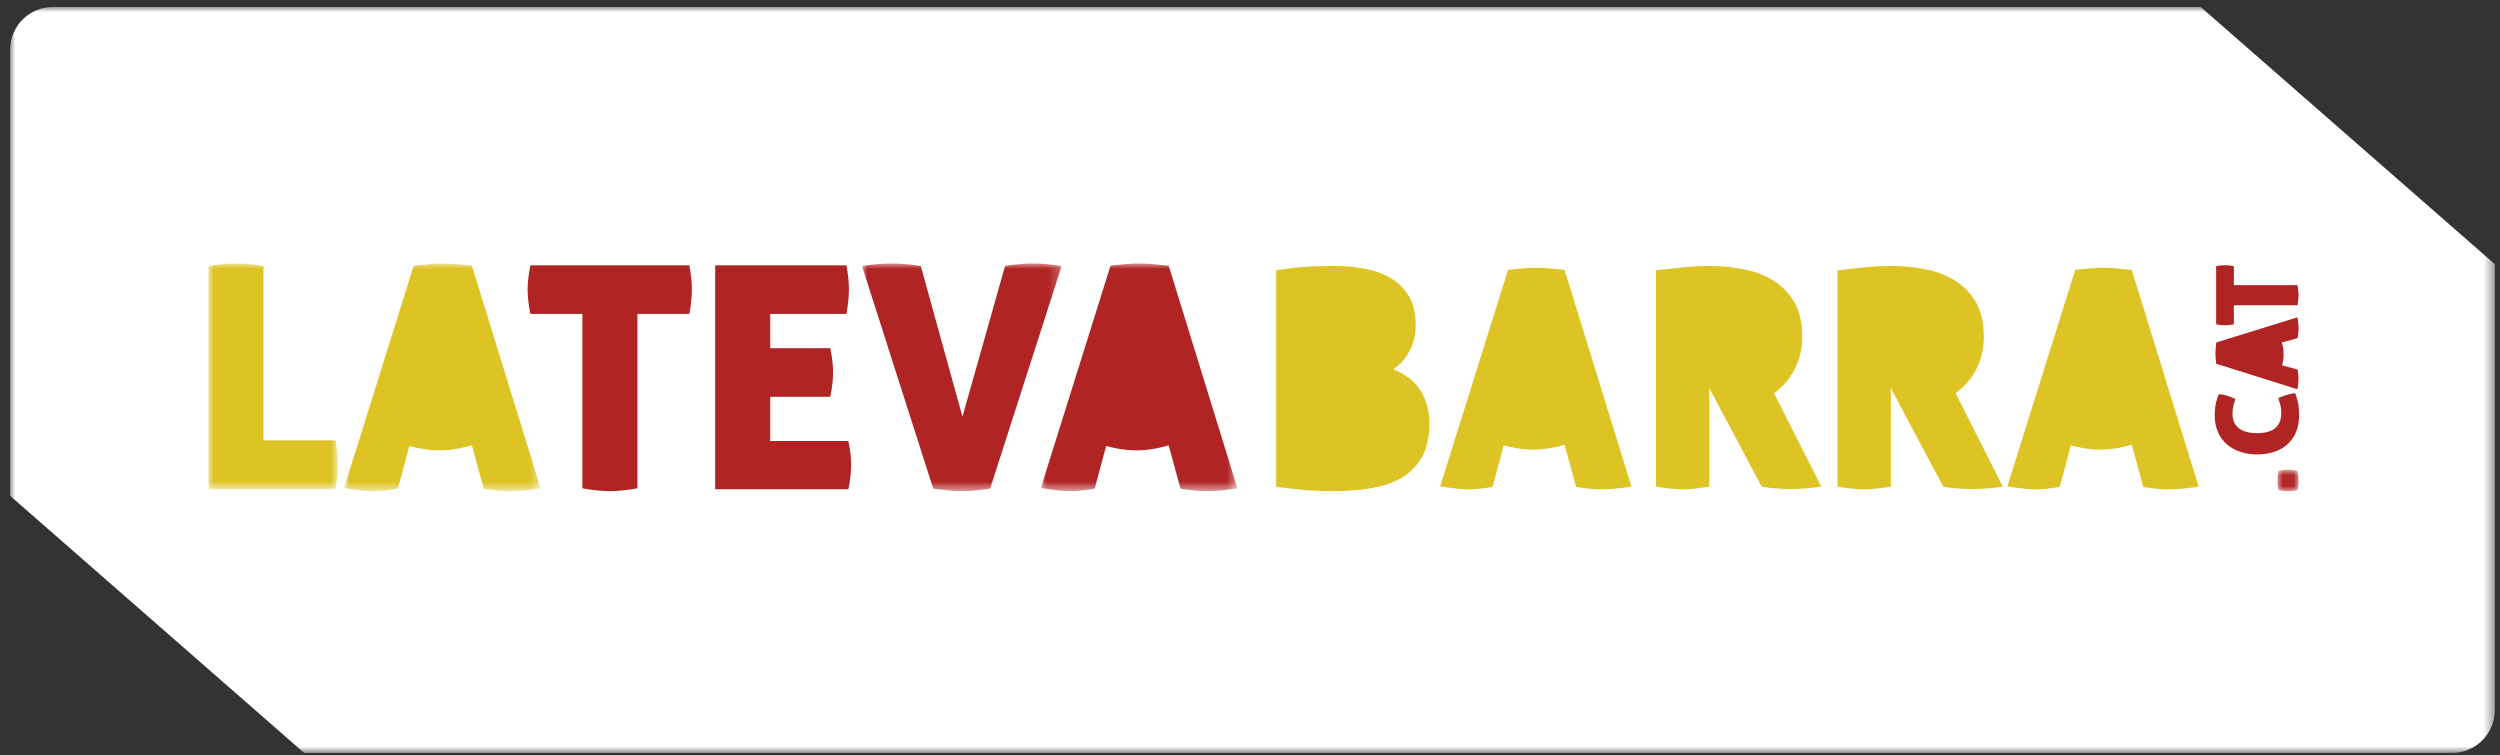 <svg xmlns="http://www.w3.org/2000/svg" xmlns:xlink="http://www.w3.org/1999/xlink" width="235" height="71" viewBox="0 0 235 71"><rect x="0" y="0" width="235" height="71" fill="#333333" stroke="none"/><defs><path id="fvxtbbzzoa" d="M0 0h233.56v70.122H0z"></path><path id="lm6ln17hac" d="M0 0h1.976v1.989H0z"></path><path id="3fbij4yyie" d="M0 0h18.77v21.398H0z"></path><path id="tfev7cblcg" d="M0 0h18.479v21.398H0z"></path><path id="o6ix6jlx9i" d="M0 0h12.163v21.223H0z"></path><path id="flyzt830vk" d="M0 0h18.479v21.398H0z"></path></defs><g fill="none" fill-rule="evenodd"><g transform="translate(.949 .656)"><mask id="byemqpw0eb" fill="#fff"><use xlink:href="#fvxtbbzzoa"></use></mask><path d="M0 45.95V4.024C0 1.8 1.8 0 4.019 0h201.896l27.645 24.172v41.926c0 2.222-1.8 4.024-4.019 4.024H27.645" fill="#FFF" mask="url(#byemqpw0eb)"></path></g><g transform="translate(214.085 44.177)"><mask id="uqkzqoppwd" fill="#fff"><use xlink:href="#lm6ln17hac"></use></mask><path d="M0 .994C0 .852.007.705.021.556.035.406.053.25.075.086.238.057.395.036.545.02a4.573 4.573 0 0 1 .875 0c.15.014.307.036.47.065.029.163.05.32.065.47a4.706 4.706 0 0 1-.065 1.347c-.163.029-.32.05-.47.064a4.45 4.45 0 0 1-.875 0 5.872 5.872 0 0 1-.47-.064c-.022-.163-.04-.32-.054-.47A4.59 4.59 0 0 1 0 .994" fill="#B02524" mask="url(#uqkzqoppwd)"></path></g><path d="M212.173 40.715c1.51 0 2.264-.634 2.264-1.903 0-.229-.021-.444-.064-.647a6.55 6.55 0 0 0-.214-.744 5.758 5.758 0 0 1 1.581-.47c.079.207.143.4.193.577.05.179.087.35.112.514.025.164.042.326.053.486.01.16.016.327.016.498 0 .606-.098 1.138-.294 1.598-.195.46-.468.845-.817 1.155-.349.31-.765.544-1.25.7a5.095 5.095 0 0 1-1.58.236c-.57 0-1.098-.082-1.586-.246a3.701 3.701 0 0 1-1.266-.711 3.2 3.2 0 0 1-.833-1.15c-.2-.456-.3-.973-.3-1.55 0-.342.026-.667.075-.973.05-.307.15-.65.3-1.027.291.014.575.068.849.16.274.093.514.19.72.289-.049.143-.092.273-.127.39a3.545 3.545 0 0 0-.134.658c-.01.107-.016.221-.016.342 0 .578.194 1.025.582 1.342.388.318.967.476 1.736.476M215.975 34.737c.029.164.05.314.064.45a3.864 3.864 0 0 1-.005.839 8.805 8.805 0 0 1-.08.562l-7.627-2.396a20.687 20.687 0 0 1-.053-.519 5.008 5.008 0 0 1 0-.93c.015-.16.032-.344.053-.551l7.638-2.363c.064.406.096.763.096 1.07 0 .142-.008.285-.022.427a6.593 6.593 0 0 1-.064.46l-1.485.406c.058.2.1.39.129.572a3.449 3.449 0 0 1 .005 1.043c-.025.171-.062.35-.112.535l1.463.395zM209.983 28.695v1.786a4.137 4.137 0 0 1-.843.096c-.235 0-.51-.032-.823-.096v-5.465c.157-.028.303-.05.438-.064a3.74 3.74 0 0 1 .385-.021c.234 0 .516.028.843.085v1.786h5.982c.064.378.096.692.096.94 0 .265-.032.582-.096.953h-5.982zM54.743 29.51H49.86c-.175-.84-.263-1.61-.263-2.313 0-.643.088-1.395.263-2.253H64.8c.078.429.136.83.176 1.2.039.37.058.721.058 1.053 0 .644-.078 1.415-.233 2.313h-4.883v16.393c-1.033.175-1.891.263-2.573.263-.722 0-1.59-.088-2.602-.263V29.51zM78.308 35.013c0 .684-.087 1.445-.263 2.284h-5.643v4.156h7.339c.175.82.263 1.562.263 2.225 0 .722-.088 1.493-.263 2.312H67.228V24.944h12.338c.077.429.136.83.175 1.2.039.37.058.722.058 1.053 0 .644-.078 1.416-.233 2.313h-7.164v3.22h5.643c.176.859.263 1.62.263 2.283" fill="#B02524"></path><g transform="translate(81.027 24.767)"><mask id="xneakhfh3f" fill="#fff"><use xlink:href="#3fbij4yyie"></use></mask><path d="M9.444 14.402 13.449.234A15.862 15.862 0 0 1 16.256 0c.331 0 .74.025 1.228.074.487.048.916.102 1.286.16l-6.724 20.93c-.507.078-.98.136-1.418.176-.439.039-.862.058-1.272.058-.39 0-.79-.02-1.199-.058-.408-.04-.896-.098-1.461-.175L0 .235C.331.175.77.121 1.316.073A17.664 17.664 0 0 1 2.894 0c.41 0 .858.025 1.346.074.486.048.916.102 1.286.16l3.918 14.168z" fill="#B02524" mask="url(#xneakhfh3f)"></path></g><g transform="translate(97.839 24.767)"><mask id="ymkh3nc74h" fill="#fff"><use xlink:href="#tfev7cblcg"></use></mask><path d="M5.059 21.165c-.449.077-.858.135-1.229.175-.37.039-.73.058-1.081.058s-.756-.024-1.214-.073c-.458-.048-.97-.121-1.535-.22L6.55.206c.506-.059.98-.107 1.418-.146a13.691 13.691 0 0 1 2.544 0c.438.039.94.087 1.505.146l6.462 20.93c-1.112.176-2.086.263-2.924.263-.39 0-.78-.02-1.17-.058-.39-.04-.809-.098-1.257-.175l-1.111-4.07c-.546.157-1.067.274-1.564.352a9.49 9.49 0 0 1-1.477.117c-.448 0-.906-.034-1.374-.103-.468-.068-.955-.17-1.462-.307l-1.081 4.01z" fill="#B02524" mask="url(#ymkh3nc74h)"></path></g><path d="M134.354 39.842c0 1.254-.227 2.289-.683 3.105a5.115 5.115 0 0 1-1.877 1.937c-.797.475-1.745.808-2.846.997-1.1.19-2.294.285-3.584.285a30.23 30.23 0 0 1-2.76-.113c-.816-.077-1.697-.172-2.646-.285V25.4c.72-.114 1.508-.21 2.361-.285.854-.075 1.85-.114 2.987-.114 1.082 0 2.092.09 3.03.27.94.181 1.76.485 2.462.912a4.72 4.72 0 0 1 1.664 1.71c.408.712.612 1.609.612 2.69 0 .894-.2 1.706-.598 2.436-.398.731-.9 1.296-1.507 1.695.436.171.858.395 1.266.67.407.275.768.617 1.08 1.025.314.408.565.897.754 1.467.19.57.285 1.225.285 1.965M140.3 45.768c-.437.075-.835.132-1.196.17-.36.038-.71.057-1.052.057-.342 0-.735-.024-1.181-.071a23 23 0 0 1-1.494-.213l6.374-20.339c.492-.057.953-.104 1.38-.142a13.356 13.356 0 0 1 2.475 0c.426.038.914.085 1.465.142l6.287 20.367c-1.08.17-2.03.256-2.845.256-.38 0-.759-.02-1.138-.057-.379-.038-.787-.095-1.223-.17l-1.081-3.96a12.6 12.6 0 0 1-1.522.341 9.211 9.211 0 0 1-1.437.115c-.436 0-.882-.033-1.337-.1-.455-.066-.93-.166-1.423-.3l-1.052 3.904zM177.74 36.478v9.261c-1.005.17-1.83.256-2.475.256-.702 0-1.546-.085-2.532-.256V25.401c.93-.095 1.788-.186 2.575-.27a23.056 23.056 0 0 1 2.489-.129c1.043 0 2.086.1 3.13.299 1.043.2 1.972.546 2.788 1.04a5.804 5.804 0 0 1 1.99 2.022c.514.855.77 1.937.77 3.247a6.86 6.86 0 0 1-.242 1.895 6.5 6.5 0 0 1-.626 1.495 6.002 6.002 0 0 1-.853 1.14 8.037 8.037 0 0 1-.925.826l4.438 8.773c-.455.076-.953.133-1.494.17-.54.039-1.029.058-1.465.058-.38 0-.82-.02-1.323-.057a11.113 11.113 0 0 1-1.323-.17M160.673 36.478v9.261c-1.005.17-1.83.256-2.475.256-.702 0-1.547-.085-2.532-.256V25.401c.93-.095 1.788-.186 2.574-.27a23.056 23.056 0 0 1 2.49-.129c1.043 0 2.086.1 3.13.299 1.043.2 1.972.546 2.788 1.04a5.804 5.804 0 0 1 1.99 2.022c.513.855.77 1.937.77 3.247a6.86 6.86 0 0 1-.243 1.895A6.5 6.5 0 0 1 168.54 35a6.002 6.002 0 0 1-.854 1.14 8.037 8.037 0 0 1-.924.826l4.438 8.773c-.456.076-.954.133-1.494.17-.54.039-1.03.058-1.465.058-.38 0-.82-.02-1.323-.057a11.102 11.102 0 0 1-1.323-.17M193.616 45.768c-.437.075-.835.132-1.196.17-.36.038-.71.057-1.052.057a11.3 11.3 0 0 1-1.18-.071 22.97 22.97 0 0 1-1.495-.213l6.374-20.339c.492-.057.953-.104 1.38-.142a13.356 13.356 0 0 1 2.475 0c.426.038.914.085 1.465.142l6.287 20.367c-1.081.17-2.03.256-2.845.256-.38 0-.759-.02-1.138-.057-.379-.038-.787-.095-1.223-.17l-1.081-3.96a12.6 12.6 0 0 1-1.523.341 9.211 9.211 0 0 1-1.436.115c-.436 0-.882-.033-1.337-.1-.455-.066-.93-.166-1.423-.3l-1.052 3.904z" fill="#DEC325"></path><g transform="translate(19.593 24.767)"><mask id="1hjty0uawj" fill="#fff"><use xlink:href="#o6ix6jlx9i"></use></mask><path d="M0 .234A26.17 26.17 0 0 1 1.432.06C1.861.02 2.241 0 2.572 0c.352 0 .746.02 1.184.06.44.038.912.097 1.419.174v16.393h6.754c.097.488.16.913.19 1.274s.044.687.044.98c0 .332-.015.679-.044 1.04-.03.361-.093.795-.19 1.302H0V.234z" fill="#DEC325" mask="url(#1hjty0uawj)"></path></g><g transform="translate(32.34 24.767)"><mask id="9rd889hmfl" fill="#fff"><use xlink:href="#flyzt830vk"></use></mask><path d="M5.059 21.165c-.449.077-.858.135-1.229.175-.37.039-.73.058-1.081.058s-.756-.024-1.214-.073c-.458-.048-.97-.121-1.535-.22L6.55.206c.506-.059.98-.107 1.418-.146a13.691 13.691 0 0 1 2.544 0c.438.039.94.087 1.505.146l6.462 20.93c-1.112.176-2.086.263-2.924.263-.39 0-.78-.02-1.17-.058-.39-.04-.809-.098-1.257-.175l-1.111-4.07c-.546.157-1.067.274-1.564.352a9.49 9.49 0 0 1-1.477.117c-.448 0-.906-.034-1.374-.103-.468-.068-.955-.17-1.462-.307l-1.081 4.01z" fill="#DEC325" mask="url(#9rd889hmfl)"></path></g></g></svg>